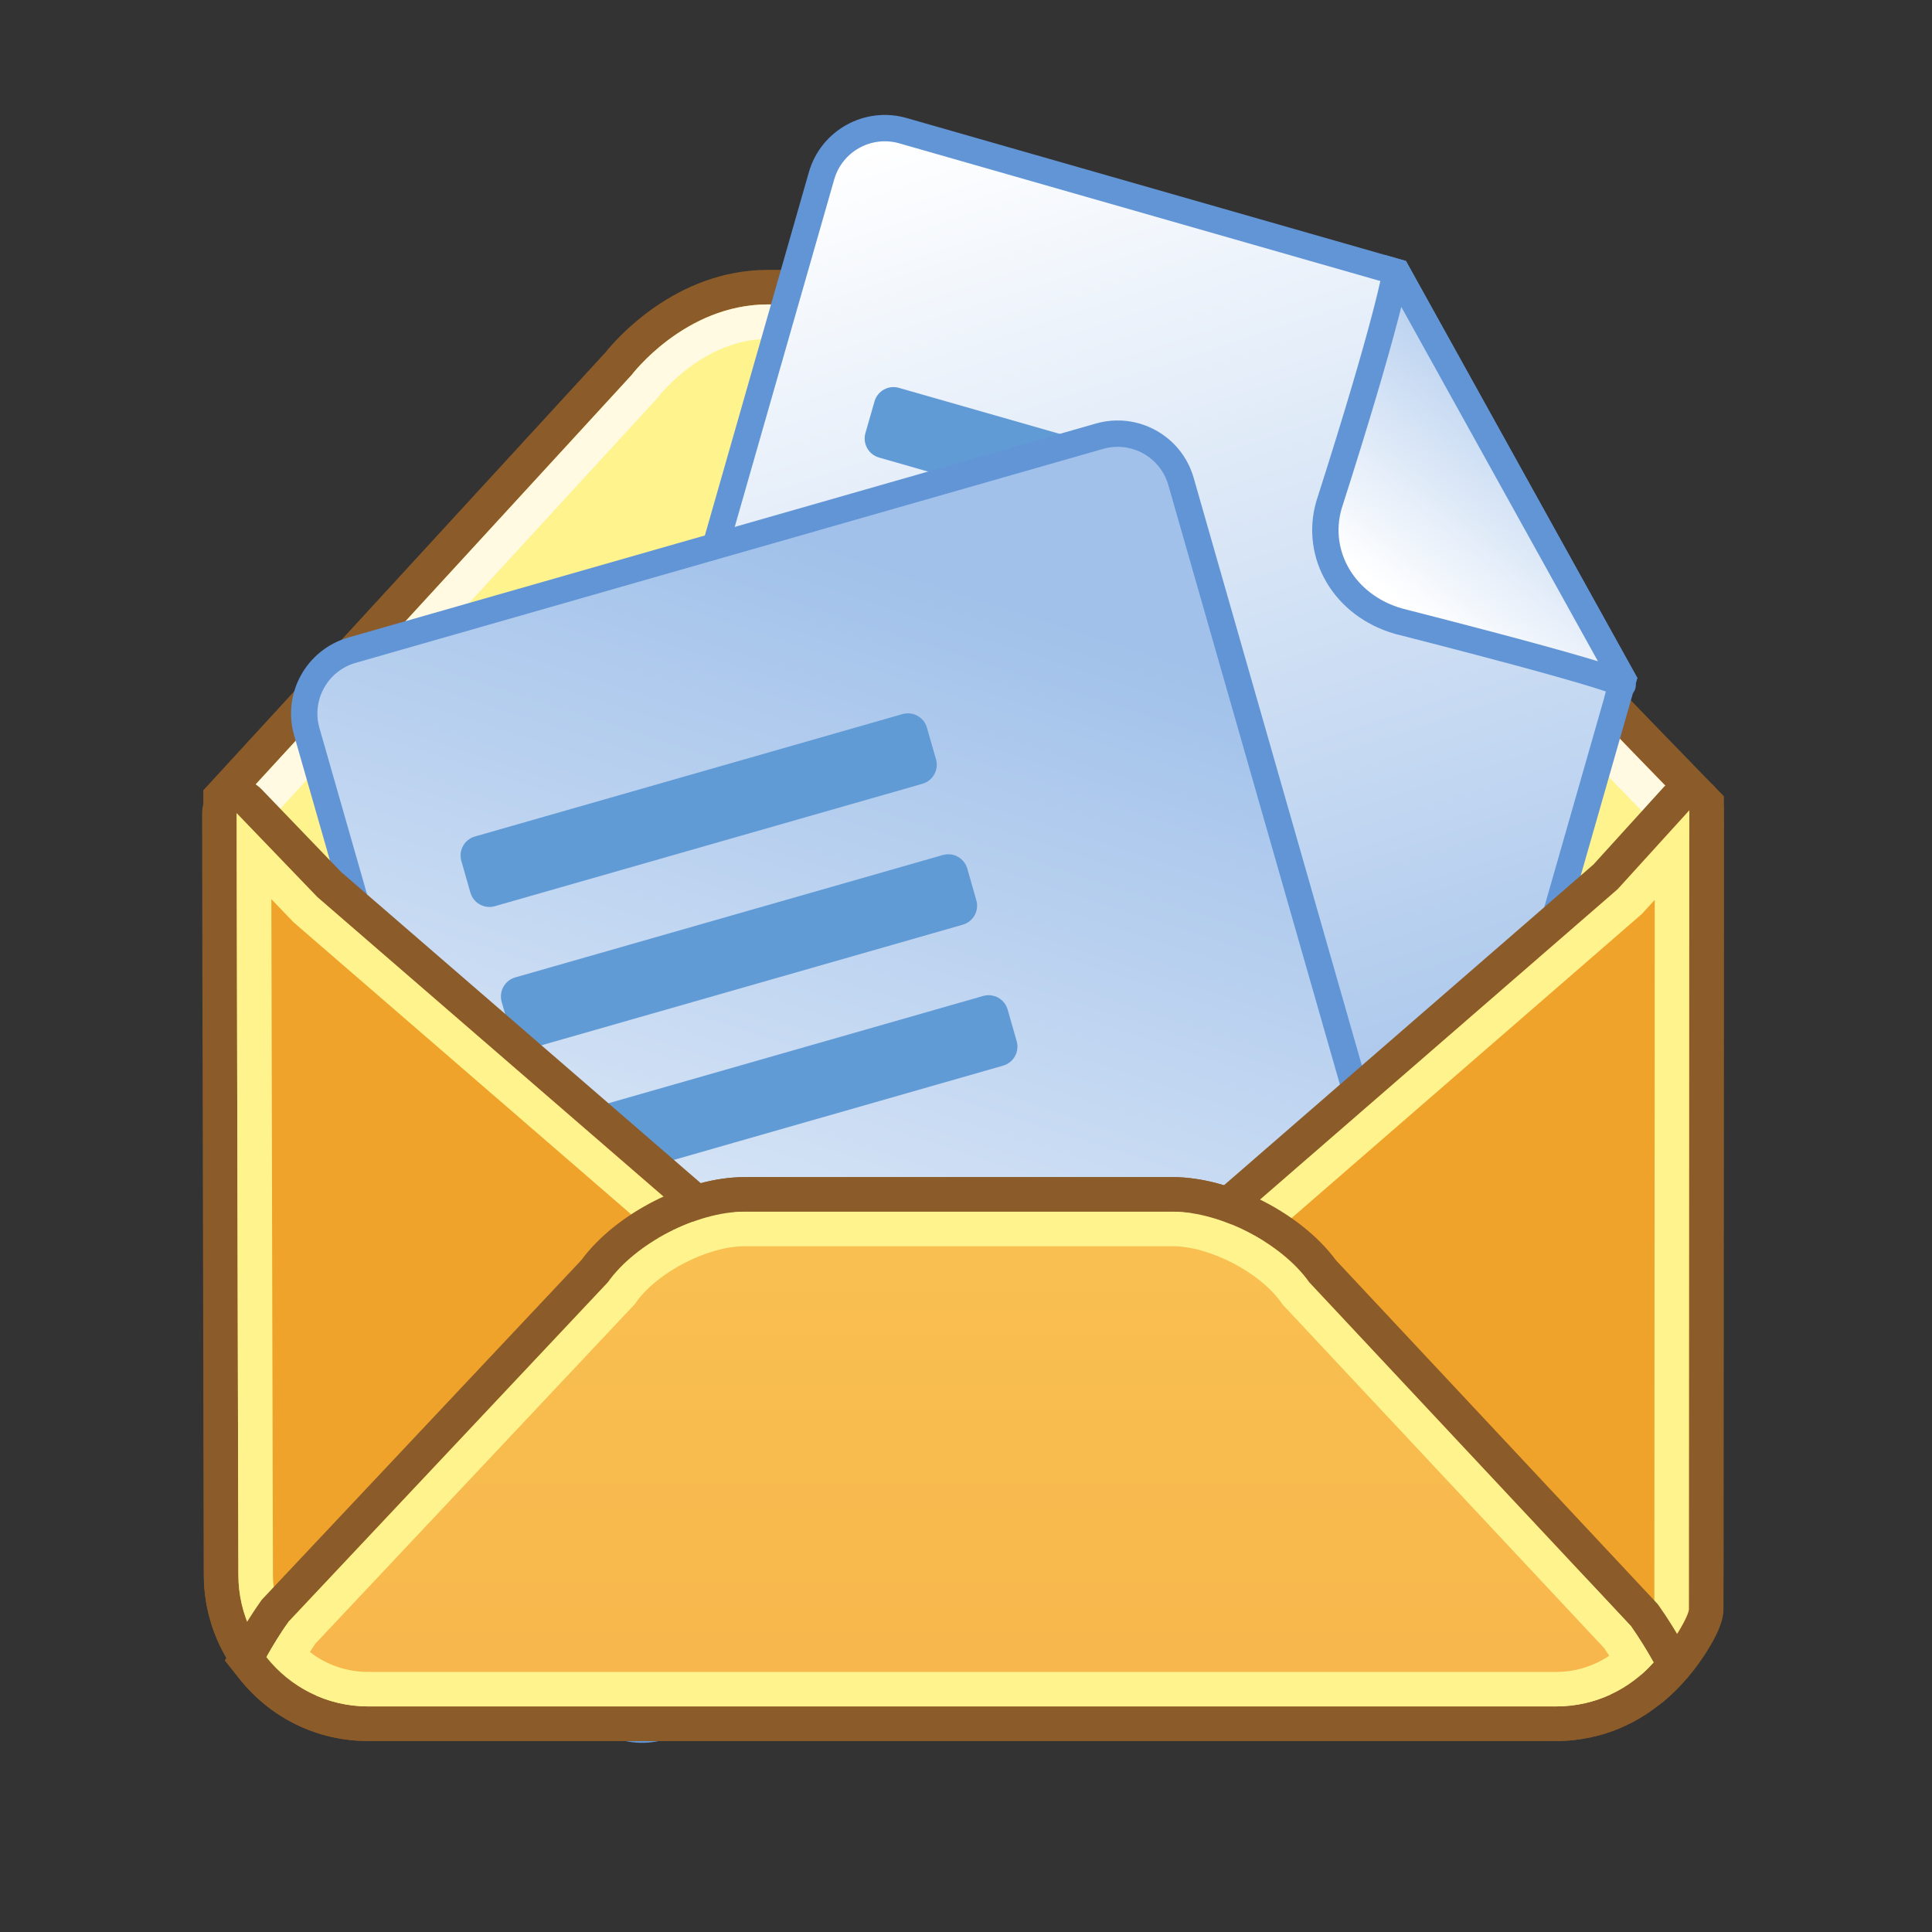 <svg enable-background="new 0 0 106 106" height="106" viewBox="0 0 106 106" width="106" xmlns="http://www.w3.org/2000/svg" xmlns:xlink="http://www.w3.org/1999/xlink"><rect x="0" y="0" width="106" height="106" fill="#333333" stroke="none"/><linearGradient id="a"><stop offset="0" stop-color="#f9c553"/><stop offset=".366" stop-color="#f8b54b"/><stop offset="1" stop-color="#f06422"/></linearGradient><linearGradient id="b" gradientUnits="userSpaceOnUse" x1="12.102" x2="93.633" xlink:href="#a" y1="55.106" y2="55.106"/><linearGradient id="c"><stop offset="0" stop-color="#fff"/><stop offset="1" stop-color="#a1c1ea"/></linearGradient><linearGradient id="d" gradientTransform="matrix(.961 .275 -.275 .961 329.591 304.821)" gradientUnits="userSpaceOnUse" x1="-354.226" x2="-317.713" xlink:href="#c" y1="-206.953" y2="-152.545"/><linearGradient id="e" gradientTransform="matrix(.961 .275 -.275 .961 329.591 304.821)" gradientUnits="userSpaceOnUse" x1="-317.351" x2="-310.49" xlink:href="#c" y1="-191.564" y2="-208.242"/><linearGradient id="f" gradientTransform="matrix(.961 -.275 -.275 -.961 329.591 2351.735)" gradientUnits="userSpaceOnUse" x1="335.988" x2="372.501" xlink:href="#c" y1="2252.67" y2="2307.078"/><linearGradient id="g" gradientTransform="matrix(.961 -.275 -.275 -.961 329.591 2351.735)" gradientUnits="userSpaceOnUse" x1="372.863" x2="379.724" xlink:href="#c" y1="2268.061" y2="2251.382"/><linearGradient id="h" gradientTransform="matrix(1 0 0 -1 0 2273.35)" gradientUnits="userSpaceOnUse" x1="52.669" x2="52.669" xlink:href="#a" y1="2171.648" y2="2227.355"/><linearGradient id="i" gradientUnits="userSpaceOnUse" x1="52.662" x2="52.662" y1="52.974" y2="109.029"><stop offset="0" stop-color="#f9c553"/><stop offset=".773" stop-color="#f8b54b"/><stop offset="1" stop-color="#f06422"/></linearGradient><linearGradient id="j" gradientUnits="userSpaceOnUse" x1="12.038" x2="41.467" xlink:href="#a" y1="68.27" y2="68.27"/><linearGradient id="k" gradientUnits="userSpaceOnUse" x1="64.276" x2="93.633" xlink:href="#a" y1="68.19" y2="68.19"/><path d="m33.899 20.002-21.796 23.729.029 42.671c0 4.442 3.615 8.058 8.059 8.058h65.203c4.531 0 8.219-3.615 8.219-8.059l.021-42.329-.27-.276c-.192-.196-19.182-19.674-22.322-23.796-2.717-3.564-7.896-4.215-8.115-4.241l-20.792-.007c-4.982.001-8.105 4.077-8.236 4.25z" fill="url(#b)"/><path d="m62.926 14.806h-.111-20.681c-5.078 0-8.376 3.853-8.918 4.531l-21.563 23.48-.5.545.001.739.029 42.301c0 4.965 4.04 9.005 9.006 9.005h65.204c2.404 0 4.688-.93 6.428-2.618 1.766-1.713 2.738-3.981 2.738-6.388l.021-41.943.002-.772-.541-.553c-.189-.196-19.141-19.633-22.246-23.707v-.001c-2.957-3.88-8.523-4.579-8.758-4.607zm-49.876 29.295 21.606-23.528s2.912-3.871 7.478-3.871h20.681s4.967.588 7.473 3.874c3.211 4.214 22.398 23.882 22.398 23.882l-.023 41.944c0 3.926-3.344 7.109-7.27 7.109h-65.204c-3.927 0-7.11-3.184-7.11-7.109z" fill="#8b5c29"/><path d="m42.134 17.649c-4.019 0-6.694 3.459-6.721 3.495 0 0-20.926 22.793-21.415 23.326 0 .726.029 41.931.029 41.931 0 3.398 2.764 6.163 6.162 6.163h65.203c3.428 0 6.322-2.822 6.322-6.162 0 0 .021-40.8.021-41.558-2.309-2.371-19.148-19.686-22.203-23.693-2.225-2.918-6.785-3.502-6.831-3.507z" fill="#fff38e"/><path d="m62.815 16.702s-16.114 0-20.681 0c-4.566 0-7.478 3.871-7.478 3.871l-21.606 23.528.029 42.301c0 3.926 3.183 7.109 7.11 7.109h65.204c3.926 0 7.27-3.184 7.27-7.109l.023-41.944s-19.188-19.668-22.398-23.882c-2.506-3.286-7.473-3.874-7.473-3.874zm-47.868 28.138 21.106-22.984.056-.062.057-.074c.024-.031 2.438-3.122 5.968-3.122h20.548c.637.099 4.291.757 6.098 3.128v-.001c2.977 3.905 18.807 20.214 22.01 23.503l-.023 41.173c0 2.827-2.461 5.215-5.373 5.215h-65.205c-2.875 0-5.214-2.339-5.214-5.214z" fill="#fffae1"/><path d="m76.651 14.93-27.109-7.76c-1.92-.549-3.92.561-4.469 2.48l-14.925 52.134c-.549 1.92.562 3.922 2.481 4.471l41.011 11.74c1.92.549 3.922-.563 4.471-2.481l10.943-38.231z" fill="url(#d)" stroke="#6295d6" stroke-width="1.446"/><g fill="#619bd6"><path d="m64.86 28.736c-.164.576-.766.909-1.342.745l-15.292-4.378c-.576-.166-.908-.766-.744-1.341l.498-1.738c.164-.576.764-.909 1.34-.744l15.292 4.377c.578.165.91.765.746 1.342z"/><path d="m62.647 36.468c-.164.576-.766.91-1.342.745l-15.292-4.377c-.576-.166-.91-.767-.744-1.342l.496-1.738c.166-.576.766-.909 1.342-.744l15.292 4.377c.576.166.91.766.744 1.341z"/><path d="m66.387 54.271c-.164.575-.766.909-1.34.744l-23.462-6.715c-.576-.165-.909-.766-.744-1.342l.498-1.738c.164-.576.766-.909 1.342-.744l23.46 6.715c.576.166.908.768.744 1.342z"/><path d="m68.6 46.54c-.164.576-.766.908-1.34.744l-23.462-6.715c-.574-.165-.908-.765-.744-1.341l.498-1.738c.166-.576.766-.909 1.342-.745l23.46 6.716c.576.165.91.766.744 1.341z"/><path d="m64.174 62.003c-.164.576-.766.909-1.342.744l-23.46-6.715c-.575-.165-.908-.765-.744-1.342l.498-1.737c.165-.576.765-.908 1.341-.744l23.459 6.716c.576.164.91.766.746 1.341z"/></g><path d="m76.577 14.909s-.406 2.626-3.668 12.813c-.777 2.717.852 5.508 3.82 6.358 13.928 3.557 12.24 3.504 12.24 3.504l.086-.301-12.404-22.353z" fill="url(#e)" stroke="#6295d6" stroke-width="1.446"/><path d="m63.334 86.997-27.109 7.762c-1.92.549-3.921-.563-4.47-2.481l-14.923-52.134c-.55-1.919.561-3.921 2.48-4.471l41.012-11.74c1.92-.55 3.922.561 4.471 2.48l10.943 38.232z" fill="url(#f)" stroke="#6295d6" stroke-width="1.446"/><g fill="#619bd6"><path d="m51.542 73.19c-.164-.574-.766-.908-1.342-.743l-15.292 4.378c-.576.164-.909.766-.745 1.341l.498 1.737c.165.576.766.909 1.342.744l15.292-4.377c.576-.165.908-.766.744-1.342z"/><path d="m49.33 65.459c-.164-.575-.766-.909-1.342-.744l-15.292 4.378c-.575.164-.908.766-.743 1.342l.496 1.737c.165.575.766.908 1.341.743l15.292-4.377c.576-.165.91-.766.746-1.342z"/><path d="m53.071 47.656c-.165-.576-.767-.909-1.341-.745l-23.461 6.715c-.576.166-.909.766-.744 1.343l.498 1.737c.165.575.765.909 1.341.743l23.46-6.715c.575-.165.909-.766.743-1.341z"/><path d="m55.284 55.388c-.166-.575-.766-.907-1.342-.744l-23.46 6.716c-.576.164-.909.765-.745 1.341l.498 1.738c.164.575.766.908 1.341.743l23.461-6.715c.576-.165.908-.766.744-1.342z"/><path d="m50.857 39.924c-.164-.577-.766-.909-1.342-.745l-23.459 6.716c-.576.165-.909.765-.744 1.341l.497 1.739c.165.574.766.908 1.342.743l23.46-6.716c.574-.165.908-.765.744-1.34z"/></g><path d="m63.26 87.02s-.408-2.627-3.668-12.813c-.777-2.718.85-5.508 3.82-6.359 13.926-3.557 12.24-3.502 12.24-3.502l.086.301-12.404 22.35z" fill="url(#g)" stroke="#6295d6" stroke-width="1.446"/><path d="m40.833 65.531c-2.933 0-6.557 1.877-8.251 4.271l.083-.102-17.583 18.69-1.649 2.636.44.484c1.542 1.946 3.845 3.063 6.318 3.063h65.203c2.309 0 4.51-.998 6.043-2.738l.469-.53-1.699-2.714-.035-.023-17.65-18.862.084.102c-1.691-2.398-5.314-4.276-8.248-4.276h-23.525z" fill="url(#h)"/><path d="m64.356 64.584h-23.523c-3.163 0-7.058 1.993-8.943 4.559l-17.435 18.53-.091.097-.077.108c-.456.646-.903 1.359-1.327 2.118l-.619 1.108.788.993c1.723 2.177 4.296 3.424 7.061 3.424h65.204c2.58 0 5.043-1.115 6.756-3.061l.885-1.005-.652-1.171c-.424-.76-.877-1.487-1.352-2.161l-.076-.108-.09-.097-17.57-18.776c-1.886-2.566-5.777-4.558-8.939-4.558zm-49.742 26.337c.374-.669.788-1.336 1.221-1.949l17.52-18.621c1.505-2.129 4.871-3.87 7.477-3.87h23.523c2.609 0 5.971 1.742 7.473 3.874l17.65 18.86c.447.638.871 1.32 1.246 1.993-1.303 1.479-3.205 2.417-5.332 2.417h-65.203c-2.261 0-4.272-1.059-5.575-2.704zm58.765-21.659c-.008-.01-.014-.02-.021-.029.008.009.014.019.021.029z" fill="#8b5c29"/><path d="m40.833 67.428c-2.303 0-5.373 1.589-6.704 3.471l-.038.054s-17.39 18.483-17.506 18.606c-.033.053-.437.698-.771 1.232 1.158 1.187 2.705 1.886 4.377 1.886h65.203c1.533 0 2.984-.604 4.115-1.631-.344-.547-.748-1.193-.779-1.245-.115-.123-17.637-18.848-17.637-18.848l-.037-.054c-1.326-1.882-4.395-3.472-6.697-3.472h-23.526z" fill="url(#i)"/><path d="m64.356 66.48h-23.523c-2.606 0-5.972 1.741-7.477 3.87l-17.52 18.621c-.433.613-.847 1.28-1.221 1.949 1.303 1.646 3.314 2.704 5.575 2.704h65.204c2.127 0 4.029-.938 5.332-2.417-.375-.673-.799-1.355-1.246-1.993l-17.65-18.86c-1.503-2.131-4.865-3.874-7.474-3.874zm-47.044 23.69 17.424-18.52.091-.097.076-.107c1.156-1.636 3.927-3.07 5.929-3.07h23.523c2.004 0 4.77 1.436 5.924 3.07l.076.107.088.097 17.561 18.765c.096.139.191.281.287.428-.852.572-1.859.887-2.898.887h-65.204c-1.172 0-2.286-.39-3.19-1.094.104-.16.208-.316.313-.466z" fill="#fff38e"/><path d="m12.631 43.738c-.359.145-.594.493-.593.88l.094 41.785s0-.001 0-.002c0 2.438 1.088 4.719 2.984 6.258.365.296.892.28 1.238-.037l24.806-22.709c.199-.183.312-.442.308-.713-.003-.271-.122-.526-.328-.703l-23.11-19.995-4.36-4.541c-.269-.279-.68-.368-1.039-.223z" fill="url(#j)"/><path d="m12.984 42.723c-.238 0-.478.045-.708.137-.717.289-1.187.985-1.187 1.759 0 5 .093 41.421.094 41.788 0 2.721 1.216 5.27 3.336 6.989.349.282.772.423 1.194.423.46 0 .919-.167 1.28-.497l24.806-22.709c.399-.366.624-.884.616-1.426-.008-.541-.246-1.054-.655-1.407l-23.047-19.94-4.361-4.535c-.365-.379-.861-.582-1.368-.582zm.001 1.896 4.424 4.601 23.11 19.994-24.806 22.709c-1.607-1.303-2.634-3.292-2.634-5.521.001 0-.094-36.728-.094-41.783z" fill="#8b5c29"/><path d="m14.028 86.401c0 1.591.635 3.07 1.715 4.209 1.227-1.122 21.918-20.065 23.351-21.377-1.501-1.297-22.304-19.297-22.304-19.297s-1.529-1.589-2.851-2.96c.01 4.197.089 39.425.089 39.425z" fill="#f0a32a"/><path d="m12.985 44.619c0 .423.001 1.069.002 1.896 0 .263.001.544.001.842.016 9.975.091 39.044.091 39.044 0 2.229 1.027 4.218 2.634 5.521l23.398-21.42.009-.009 1.399-1.28-23.109-19.993zm2.838 44.633c-.549-.837-.848-1.822-.848-2.85-.001-.312-.066-25.786-.087-37.069l1.154 1.2.061.063.065.058 21.499 18.601z" fill="#fff38e"/><path d="m91.983 43.82s-3.816 4.203-3.891 4.285c-.084.073-23.49 20.393-23.49 20.393-.204.177-.322.433-.326.703v.013c0 .266.111.52.308.699l24.806 22.709c.348.317.875.333 1.238.037 1.703-1.383 2.984-3.599 2.984-4.361l.021-43.839c0-.392-.24-.744-.605-.885s-.781-.043-1.045.246z" fill="url(#k)"/><path d="m92.686 42.562c-.523 0-1.037.218-1.404.622l-3.855 4.246-23.446 20.352c-.408.354-.646.866-.653 1.407s.217 1.059.616 1.424l24.805 22.709c.361.33.82.497 1.281.497.422 0 .846-.141 1.195-.424 1.066-.866 1.846-1.899 2.311-2.613 1.023-1.567 1.023-2.257 1.023-2.484v.001s0 0 0-.001c0-.216.02-38.678.021-43.839.002-.784-.48-1.487-1.211-1.77-.222-.085-.452-.127-.683-.127zm-27.463 26.652 23.533-20.429 3.93-4.327c-.004 5.004-.021 41.31-.023 43.715v.014.038.011.01s0 .006 0 .009 0 .006 0 .009 0 .005 0 .008v.006.021c0 .333-1.027 2.322-2.633 3.625z" fill="#8b5c29"/><path d="m89.42 49.464s-21.273 18.468-22.771 19.769c1.43 1.311 22.162 20.288 23.365 21.391.959-.982 1.598-2.104 1.701-2.435 0-.206.02-36.91.021-41.275-1.111 1.221-2.316 2.55-2.316 2.55z" fill="#f0a32a"/><path d="m92.686 44.458-3.93 4.327-23.533 20.429 1.398 1.28.01.009 23.398 21.42c1.605-1.303 2.633-3.292 2.633-3.625 0 0 0-.007 0-.021 0-.002 0-.004 0-.006 0-.003 0-.005 0-.008s0-.006 0-.009 0-.006 0-.009 0-.007 0-.01c0-.004 0-.007 0-.011 0-.012 0-.023 0-.038 0-.004 0-.009 0-.014.002-2.132.016-30.897.021-40.892 0-.33 0-.639 0-.926.001-.829.003-1.474.003-1.896zm-24.613 24.794 21.926-19.035.084-.074.076-.082.629-.691c-.006 11.154-.02 35.688-.021 38.636-.125.26-.408.752-.813 1.277zm22.752 18.62c0-.003.002-.005.002-.005 0 .001-.002.003-.002.005z" fill="#fff38e"/><path d="m40.833 65.531c-2.933 0-6.557 1.877-8.251 4.271l.083-.102-17.583 18.69-1.649 2.636.44.484c1.542 1.946 3.845 3.063 6.318 3.063h65.203c2.309 0 4.51-.998 6.043-2.738l.469-.53-1.699-2.714-.035-.023-17.65-18.862.084.102c-1.691-2.398-5.314-4.276-8.248-4.276h-23.525z" fill="url(#h)"/><path d="m64.356 64.584h-23.523c-3.163 0-7.058 1.993-8.943 4.559l-17.435 18.53-.091.097-.077.108c-.456.646-.903 1.359-1.327 2.118l-.619 1.108.788.993c1.723 2.177 4.296 3.424 7.061 3.424h65.204c2.58 0 5.043-1.115 6.756-3.061l.885-1.005-.652-1.171c-.424-.76-.877-1.487-1.352-2.161l-.076-.108-.09-.097-17.57-18.776c-1.886-2.566-5.777-4.558-8.939-4.558zm-49.742 26.337c.374-.669.788-1.336 1.221-1.949l17.52-18.621c1.505-2.129 4.871-3.87 7.477-3.87h23.523c2.609 0 5.971 1.742 7.473 3.874l17.65 18.86c.447.638.871 1.32 1.246 1.993-1.303 1.479-3.205 2.417-5.332 2.417h-65.203c-2.261 0-4.272-1.059-5.575-2.704zm58.765-21.659c-.008-.01-.014-.02-.021-.029.008.009.014.019.021.029z" fill="#8b5c29"/><path d="m40.833 67.428c-2.303 0-5.373 1.589-6.704 3.471l-.038.054s-17.39 18.483-17.506 18.606c-.033.053-.437.698-.771 1.232 1.158 1.187 2.705 1.886 4.377 1.886h65.203c1.533 0 2.984-.604 4.115-1.631-.344-.547-.748-1.193-.779-1.245-.115-.123-17.637-18.848-17.637-18.848l-.037-.054c-1.326-1.882-4.395-3.472-6.697-3.472h-23.526z" fill="url(#i)"/><path d="m64.356 66.48h-23.523c-2.606 0-5.972 1.741-7.477 3.87l-17.52 18.621c-.433.613-.847 1.28-1.221 1.949 1.303 1.646 3.314 2.704 5.575 2.704h65.204c2.127 0 4.029-.938 5.332-2.417-.375-.673-.799-1.355-1.246-1.993l-17.65-18.86c-1.503-2.131-4.865-3.874-7.474-3.874zm-47.044 23.69 17.424-18.52.091-.097.076-.107c1.156-1.636 3.927-3.07 5.929-3.07h23.523c2.004 0 4.77 1.436 5.924 3.07l.076.107.088.097 17.561 18.765c.096.139.191.281.287.428-.852.572-1.859.887-2.898.887h-65.204c-1.172 0-2.286-.39-3.19-1.094.104-.16.208-.316.313-.466z" fill="#fff38e"/></svg>